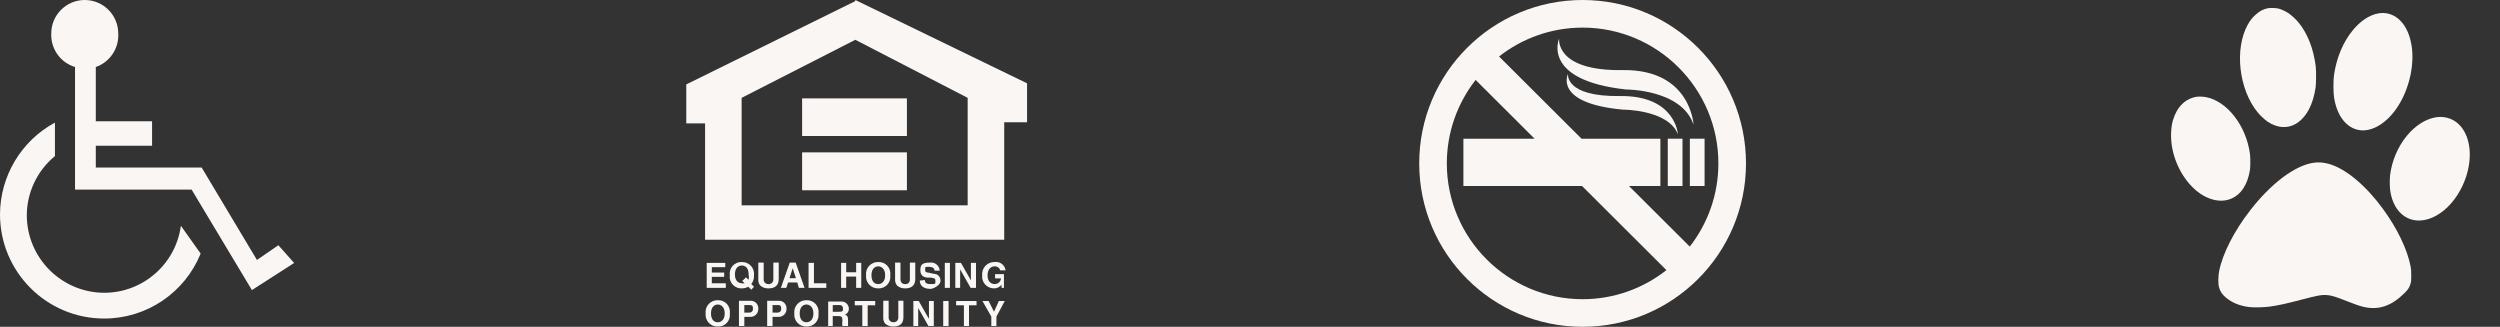 <svg width="153" height="20" viewBox="0 0 153 20" fill="none" xmlns="http://www.w3.org/2000/svg">
<rect x="0" y="0" width="153" height="20" fill="#333333" stroke="none"/>
<path d="M11.07 13.817C10.752 16.167 8.746 17.918 6.376 17.918C3.765 17.907 1.651 15.793 1.64 13.182C1.644 11.776 2.276 10.445 3.362 9.553L3.362 7.503C1.298 8.619 0.009 10.773 6.17267e-10 13.12C-4.84699e-05 16.641 2.854 19.495 6.376 19.495C8.97 19.495 11.304 17.923 12.28 15.519L11.07 13.817Z" fill="#FAF6F3"/>
<path d="M17.036 15.008L15.724 15.909L12.341 10.251H5.863V8.919H9.307V7.422H5.863V4.101C6.727 3.8 7.288 2.963 7.237 2.05C7.237 0.918 6.319 0 5.187 0C4.054 0 3.137 0.918 3.137 2.05C3.097 2.986 3.696 3.83 4.592 4.101L4.592 11.603H11.726L15.417 17.753L18 16.094L17.036 15.008Z" fill="#FAF6F3"/>
<path fill-rule="evenodd" clip-rule="evenodd" d="M44.386 16.351H43.563V16.68H44.32V16.943H43.563V17.337H44.419V17.617H43.251V16.088H44.386V16.351Z" fill="#FAF6F3"/>
<path fill-rule="evenodd" clip-rule="evenodd" d="M45.421 17.188L45.569 17.336C45.515 17.351 45.458 17.351 45.404 17.335C45.224 17.336 44.977 17.221 44.977 16.793C44.977 16.365 45.224 16.25 45.404 16.25C45.585 16.25 45.816 16.365 45.816 16.793C45.838 16.901 45.838 17.014 45.816 17.122L45.651 16.975L45.487 17.139L45.421 17.188ZM46.145 17.55L45.98 17.386C46.098 17.23 46.156 17.037 46.145 16.843C46.169 16.634 46.101 16.425 45.959 16.271C45.817 16.116 45.614 16.031 45.404 16.037C45.193 16.023 44.987 16.107 44.843 16.264C44.7 16.42 44.634 16.633 44.664 16.843C44.635 17.052 44.7 17.265 44.844 17.421C44.987 17.577 45.193 17.66 45.404 17.649C45.542 17.647 45.678 17.614 45.799 17.55L45.98 17.731L46.145 17.55Z" fill="#FAF6F3"/>
<path fill-rule="evenodd" clip-rule="evenodd" d="M47.658 17.074C47.658 17.485 47.411 17.65 47.017 17.65C46.835 17.656 46.658 17.592 46.523 17.47C46.438 17.363 46.397 17.228 46.408 17.092V16.071H46.737V17.074C46.727 17.154 46.753 17.234 46.806 17.294C46.86 17.354 46.936 17.387 47.017 17.387C47.099 17.396 47.182 17.369 47.242 17.312C47.303 17.254 47.334 17.173 47.329 17.09V16.07H47.658L47.658 17.074Z" fill="#FAF6F3"/>
<path fill-rule="evenodd" clip-rule="evenodd" d="M48.514 16.416L48.711 17.025H48.316L48.514 16.416ZM48.234 17.287H48.793L48.892 17.616H49.237L48.695 16.07H48.333L47.79 17.616H48.119L48.234 17.287Z" fill="#FAF6F3"/>
<path fill-rule="evenodd" clip-rule="evenodd" d="M49.813 17.337H50.57V17.617H49.484V16.088H49.813V17.337Z" fill="#FAF6F3"/>
<path fill-rule="evenodd" clip-rule="evenodd" d="M51.787 16.926V17.617H51.475V16.088H51.787V16.663H52.396V16.088H52.708V17.617H52.396V16.926H51.787Z" fill="#FAF6F3"/>
<path fill-rule="evenodd" clip-rule="evenodd" d="M53.333 16.843C53.333 16.416 53.58 16.3 53.744 16.3C53.908 16.3 54.172 16.415 54.172 16.843C54.172 17.271 53.925 17.387 53.744 17.387C53.563 17.387 53.333 17.271 53.333 16.843ZM53.004 16.843C52.98 17.052 53.048 17.261 53.19 17.415C53.332 17.57 53.534 17.655 53.744 17.65C53.956 17.661 54.161 17.578 54.305 17.421C54.448 17.266 54.514 17.053 54.484 16.843C54.514 16.633 54.449 16.42 54.305 16.264C54.162 16.108 53.956 16.024 53.744 16.036C53.534 16.031 53.331 16.116 53.19 16.271C53.047 16.426 52.98 16.634 53.004 16.843Z" fill="#FAF6F3"/>
<path fill-rule="evenodd" clip-rule="evenodd" d="M56.014 17.074C56.014 17.485 55.767 17.65 55.389 17.65C55.207 17.656 55.03 17.592 54.895 17.47C54.811 17.362 54.77 17.227 54.78 17.091L54.78 16.071H55.109V17.074C55.109 17.288 55.224 17.387 55.389 17.387C55.47 17.398 55.552 17.371 55.61 17.312C55.668 17.254 55.696 17.172 55.684 17.09L55.684 16.07H56.014L56.014 17.074Z" fill="#FAF6F3"/>
<path fill-rule="evenodd" clip-rule="evenodd" d="M56.605 17.139C56.605 17.221 56.605 17.386 56.934 17.386C57.263 17.386 57.247 17.386 57.247 17.188C57.247 16.991 57.132 17.041 56.984 16.991H56.803C56.556 16.991 56.326 16.876 56.326 16.547C56.326 16.218 56.408 16.07 56.918 16.07C57.063 16.051 57.209 16.094 57.322 16.187C57.434 16.281 57.502 16.417 57.51 16.563H57.198C57.198 16.563 57.198 16.332 56.885 16.332C56.573 16.332 56.622 16.332 56.622 16.513C56.622 16.694 56.721 16.661 56.786 16.678L57.165 16.76C57.362 16.76 57.559 16.907 57.559 17.187C57.559 17.467 57.099 17.68 56.951 17.68C56.392 17.68 56.293 17.368 56.293 17.17L56.605 17.139Z" fill="#FAF6F3"/>
<path fill-rule="evenodd" clip-rule="evenodd" d="M58.135 17.617H57.822V16.088H58.135V17.617Z" fill="#FAF6F3"/>
<path fill-rule="evenodd" clip-rule="evenodd" d="M59.419 16.088H59.731V17.617H59.402L58.777 16.515H58.761V17.617H58.465V16.088H58.81L59.419 17.157V16.088Z" fill="#FAF6F3"/>
<path fill-rule="evenodd" clip-rule="evenodd" d="M60.8 16.777H61.441V17.616H61.294V17.418C61.185 17.573 61.005 17.66 60.816 17.649C60.612 17.646 60.419 17.556 60.284 17.403C60.149 17.249 60.086 17.045 60.109 16.842C60.09 16.632 60.162 16.423 60.307 16.269C60.451 16.116 60.655 16.03 60.866 16.036C61.023 16.012 61.183 16.053 61.31 16.149C61.437 16.244 61.52 16.387 61.54 16.546H61.211C61.173 16.396 61.036 16.294 60.882 16.299C60.652 16.299 60.438 16.464 60.438 16.858C60.438 17.252 60.669 17.384 60.882 17.384C61.079 17.385 61.244 17.235 61.261 17.038L60.899 17.039V16.776L60.8 16.777Z" fill="#FAF6F3"/>
<path fill-rule="evenodd" clip-rule="evenodd" d="M43.513 19.18C43.513 18.752 43.76 18.636 43.925 18.636C44.089 18.636 44.352 18.752 44.352 19.18C44.352 19.608 44.105 19.722 43.925 19.722C43.744 19.722 43.513 19.608 43.513 19.18ZM43.184 19.18C43.161 19.388 43.229 19.596 43.371 19.751C43.513 19.906 43.715 19.99 43.925 19.985C44.136 19.997 44.342 19.913 44.485 19.757C44.629 19.601 44.695 19.388 44.665 19.179C44.694 18.969 44.629 18.756 44.485 18.6C44.342 18.445 44.136 18.361 43.925 18.373C43.715 18.368 43.512 18.453 43.37 18.608C43.228 18.762 43.16 18.971 43.184 19.18Z" fill="#FAF6F3"/>
<path fill-rule="evenodd" clip-rule="evenodd" d="M45.553 19.13V18.669H45.799C45.997 18.669 46.079 18.669 46.079 18.883C46.089 18.948 46.069 19.014 46.024 19.062C45.979 19.111 45.914 19.136 45.849 19.13H45.553ZM45.553 19.393H45.914C46.047 19.398 46.175 19.349 46.268 19.254C46.362 19.161 46.412 19.032 46.408 18.901C46.417 18.77 46.371 18.64 46.28 18.547C46.189 18.451 46.062 18.402 45.931 18.407H45.224V19.953H45.553L45.553 19.393Z" fill="#FAF6F3"/>
<path fill-rule="evenodd" clip-rule="evenodd" d="M47.28 19.13V18.669H47.527C47.724 18.669 47.806 18.669 47.806 18.883C47.817 18.948 47.797 19.014 47.752 19.062C47.707 19.111 47.642 19.136 47.576 19.13H47.28ZM47.28 19.393H47.642C47.774 19.398 47.902 19.349 47.996 19.254C48.089 19.161 48.14 19.032 48.135 18.901C48.145 18.77 48.099 18.64 48.008 18.547C47.916 18.451 47.789 18.402 47.658 18.407H46.951V19.953H47.28L47.28 19.393Z" fill="#FAF6F3"/>
<path fill-rule="evenodd" clip-rule="evenodd" d="M48.941 19.18C48.941 18.752 49.188 18.636 49.352 18.636C49.517 18.636 49.78 18.752 49.78 19.18C49.78 19.608 49.533 19.722 49.352 19.722C49.171 19.722 48.941 19.608 48.941 19.18ZM48.612 19.18C48.588 19.388 48.656 19.596 48.798 19.751C48.94 19.906 49.142 19.99 49.352 19.985C49.564 19.997 49.77 19.913 49.913 19.757C50.056 19.601 50.122 19.388 50.093 19.179C50.122 18.969 50.056 18.756 49.913 18.6C49.77 18.445 49.564 18.361 49.352 18.373C49.142 18.368 48.94 18.453 48.798 18.608C48.656 18.762 48.588 18.971 48.612 19.18Z" fill="#FAF6F3"/>
<path fill-rule="evenodd" clip-rule="evenodd" d="M50.964 19.081V18.67H51.359C51.419 18.661 51.481 18.679 51.526 18.721C51.572 18.763 51.595 18.823 51.589 18.884C51.589 19.032 51.589 19.081 51.342 19.081H50.964ZM50.651 19.953H50.964V19.344H51.293C51.539 19.344 51.556 19.426 51.556 19.64C51.536 19.743 51.536 19.85 51.556 19.953H51.901C51.901 19.953 51.901 19.871 51.901 19.656C51.901 19.442 51.901 19.311 51.704 19.261C51.855 19.206 51.954 19.06 51.951 18.9C51.952 18.773 51.898 18.652 51.804 18.567C51.71 18.482 51.584 18.441 51.457 18.455H50.684V20.001L50.651 19.953Z" fill="#FAF6F3"/>
<path fill-rule="evenodd" clip-rule="evenodd" d="M53.102 19.951H52.773V18.684H52.312V18.422H53.562V18.684H53.102V19.951Z" fill="#FAF6F3"/>
<path fill-rule="evenodd" clip-rule="evenodd" d="M55.29 19.408C55.29 19.819 55.06 19.983 54.665 19.983C54.483 19.99 54.306 19.925 54.171 19.802C54.087 19.695 54.046 19.562 54.056 19.425V18.405H54.385V19.408C54.376 19.488 54.401 19.568 54.455 19.627C54.508 19.687 54.585 19.721 54.665 19.72C54.748 19.73 54.83 19.703 54.891 19.646C54.951 19.588 54.983 19.507 54.977 19.424L54.977 18.404H55.29L55.29 19.408Z" fill="#FAF6F3"/>
<path fill-rule="evenodd" clip-rule="evenodd" d="M56.852 18.422H57.148V19.951H56.819L56.194 18.849V19.951H55.898V18.422H56.227L56.836 19.491H56.852V18.422Z" fill="#FAF6F3"/>
<path fill-rule="evenodd" clip-rule="evenodd" d="M58.053 19.951H57.725V18.422H58.053V19.951Z" fill="#FAF6F3"/>
<path fill-rule="evenodd" clip-rule="evenodd" d="M59.303 19.951H58.991V18.684H58.514V18.422H59.764V18.684H59.303V19.951Z" fill="#FAF6F3"/>
<path fill-rule="evenodd" clip-rule="evenodd" d="M60.981 19.951H60.669V19.376L60.126 18.422H60.504L60.833 19.079L61.129 18.422H61.491L60.981 19.376V19.951Z" fill="#FAF6F3"/>
<path fill-rule="evenodd" clip-rule="evenodd" d="M52.346 0.067L42 5.166V7.551H43.151V14.672H61.458V7.484H62.856V5.099L52.346 0L52.346 0.067ZM59.221 12.567H45.388V5.988L52.346 2.435L59.221 5.988V12.567Z" fill="#FAF6F3"/>
<path fill-rule="evenodd" clip-rule="evenodd" d="M55.503 8.323H49.089V6.021H55.503V8.323Z" fill="#FAF6F3"/>
<path fill-rule="evenodd" clip-rule="evenodd" d="M55.503 11.645H49.089V9.325H55.503V11.645Z" fill="#FAF6F3"/>
<g clip-path="url(#clip0_9003_724)">
<path d="M96.856 20C102.378 20 106.855 15.523 106.855 10C106.855 4.477 102.378 1.91399e-08 96.856 1.91399e-08C91.333 -0 86.856 4.477 86.856 10C86.856 15.523 91.333 20 96.856 20ZM96.856 1.69C101.438 1.69 105.165 5.418 105.165 10C105.165 11.918 104.51 13.685 103.414 15.092L99.694 11.384H101.616V8.489H96.79L91.742 3.456C93.154 2.351 94.928 1.69 96.856 1.69ZM90.309 4.891L93.917 8.489H89.56V11.384H96.822L101.985 16.532C100.571 17.644 98.79 18.311 96.856 18.311C92.273 18.31 88.546 14.582 88.546 10C88.546 8.075 89.206 6.302 90.309 4.891Z" fill="#FAF6F3"/>
<path d="M102.969 8.488H102.067V11.383H102.969V8.488Z" fill="#FAF6F3"/>
<path d="M104.32 8.488H103.419V11.383H104.32V8.488Z" fill="#FAF6F3"/>
<path d="M99.53 5.478C99.53 5.478 102.912 5.464 103.645 7.628C103.645 7.628 103.476 4.228 99.307 4.29C95.138 4.353 95.419 2.353 95.419 2.353C95.419 2.353 94.288 4.915 99.53 5.478Z" fill="#FAF6F3"/>
<path d="M102.687 8.213C102.687 8.213 102.548 5.834 99.141 5.878C95.733 5.922 95.964 4.522 95.964 4.522C95.964 4.522 95.04 6.316 99.324 6.71C99.324 6.71 102.088 6.7 102.687 8.213Z" fill="#FAF6F3"/>
</g>
<path d="M138.788 0.505C138.501 0.566 138.284 0.68 138.039 0.904C137.839 1.084 137.697 1.266 137.559 1.515C136.739 3.005 137.016 5.465 138.166 6.874C138.322 7.066 138.594 7.32 138.779 7.446C139.388 7.863 140.072 7.885 140.62 7.505C141.182 7.115 141.567 6.362 141.713 5.366C141.749 5.11 141.756 4.316 141.722 4.054C141.581 2.957 141.222 2.049 140.66 1.363C140.519 1.193 140.242 0.937 140.068 0.816C139.907 0.705 139.601 0.562 139.441 0.523C139.298 0.487 138.922 0.477 138.788 0.505Z" fill="#FAF6F3"/>
<path d="M145.543 0.822C145.009 0.917 144.45 1.289 143.988 1.855C143.393 2.581 142.991 3.542 142.84 4.602C142.792 4.939 142.797 5.692 142.848 5.999C142.969 6.697 143.225 7.231 143.608 7.578C143.936 7.878 144.349 8.017 144.768 7.972C145.767 7.86 146.752 6.869 147.278 5.447C147.714 4.267 147.761 3.025 147.403 2.078C147.054 1.155 146.346 0.677 145.543 0.822Z" fill="#FAF6F3"/>
<path d="M134.456 5.92C133.753 6.022 133.224 6.537 132.985 7.356C132.849 7.826 132.83 8.475 132.937 9.045C133.182 10.373 134.028 11.594 135.028 12.065C135.541 12.306 136.051 12.348 136.489 12.183C137.136 11.939 137.56 11.308 137.699 10.381C137.727 10.195 137.727 9.644 137.698 9.428C137.474 7.706 136.307 6.195 135.01 5.944C134.857 5.914 134.585 5.903 134.456 5.92Z" fill="#FAF6F3"/>
<path d="M149.023 7.188C148.404 7.308 147.797 7.704 147.294 8.316C146.747 8.982 146.379 9.851 146.273 10.726C146.245 10.954 146.25 11.444 146.281 11.665C146.491 13.146 147.598 13.857 148.851 13.319C149.523 13.03 150.131 12.435 150.566 11.643C151.391 10.143 151.338 8.385 150.441 7.571C150.063 7.227 149.542 7.087 149.023 7.188Z" fill="#FAF6F3"/>
<path d="M141.554 9.966C140.417 10.15 138.982 11.236 137.71 12.874C136.714 14.157 136.013 15.538 135.804 16.632C135.754 16.894 135.749 17.363 135.793 17.543C135.864 17.822 135.982 18.007 136.213 18.202C136.598 18.526 137.06 18.716 137.639 18.79C137.94 18.827 138.548 18.813 138.935 18.76C139.452 18.686 139.889 18.591 140.867 18.335C141.812 18.088 142.077 18.037 142.338 18.052C142.67 18.072 142.919 18.146 143.634 18.432C144.146 18.637 144.432 18.733 144.676 18.788C145.587 18.988 146.353 18.727 147.142 17.949C147.378 17.718 147.45 17.605 147.524 17.36C147.565 17.219 147.568 17.188 147.568 16.858C147.568 16.56 147.563 16.476 147.529 16.304C147.326 15.261 146.723 14.002 145.851 12.804C144.815 11.379 143.598 10.352 142.582 10.047C142.213 9.936 141.898 9.911 141.554 9.966Z" fill="#FAF6F3"/>
<defs>
<clipPath id="clip0_9003_724">
<rect width="20" height="20" fill="white" transform="translate(86.856)"/>
</clipPath>
</defs>
</svg>
